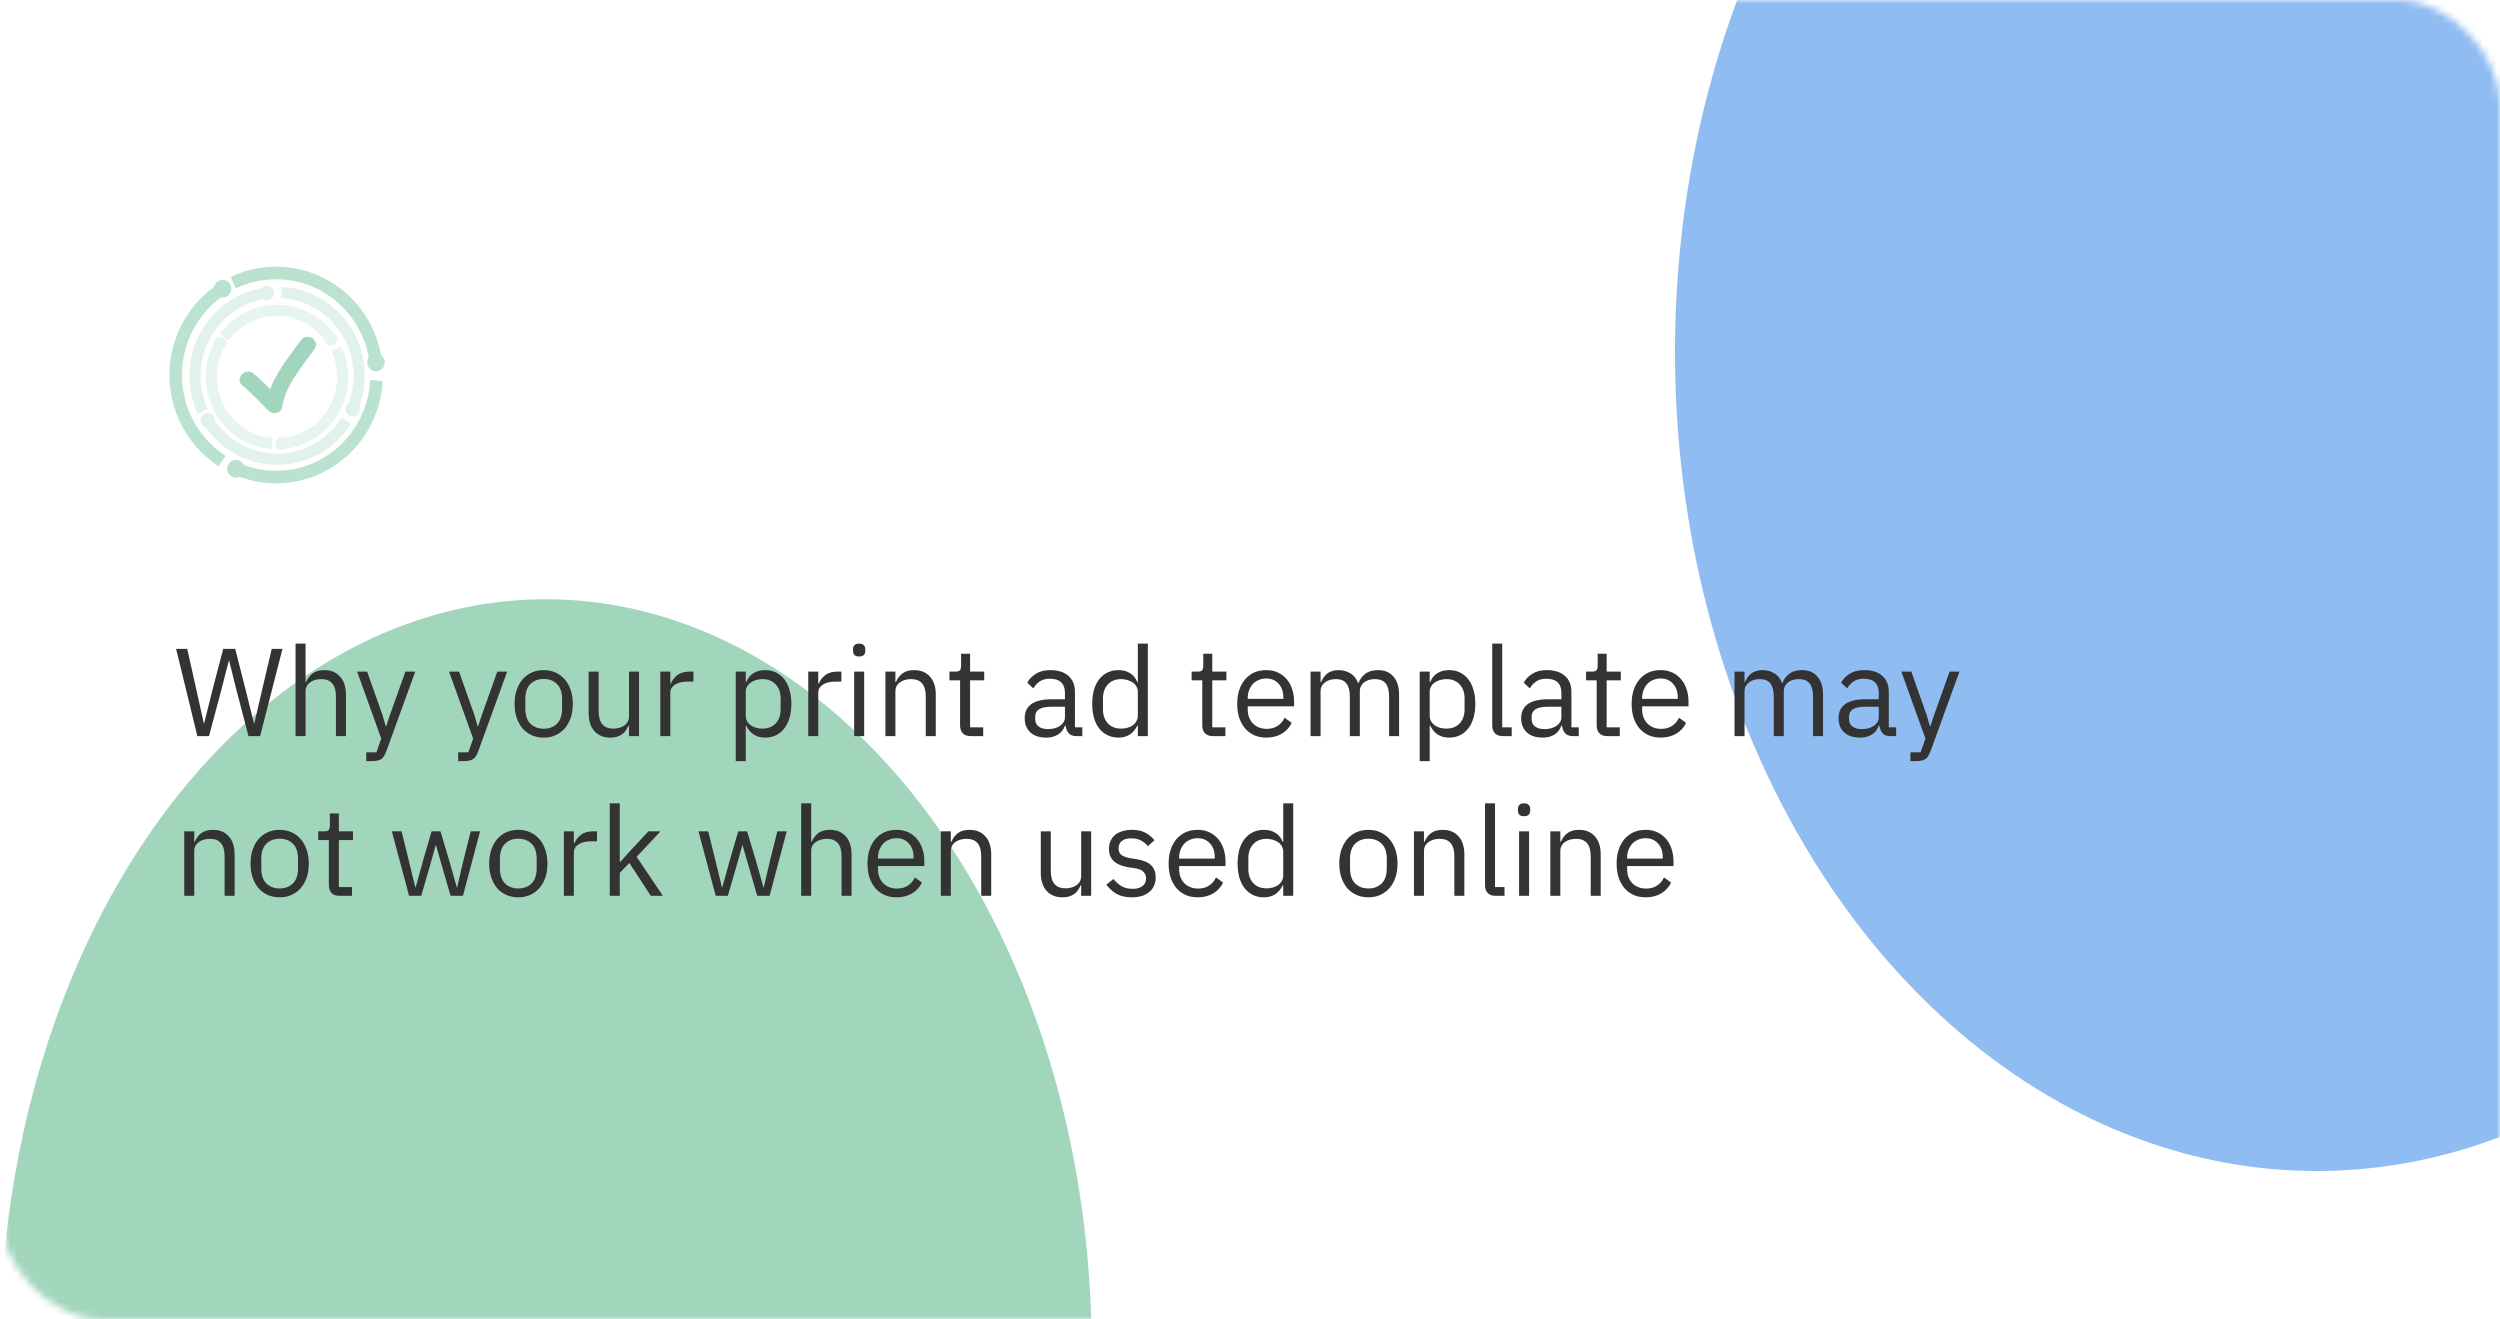 <?xml version="1.0" encoding="UTF-8"?> <svg xmlns="http://www.w3.org/2000/svg" width="360" height="190" viewBox="0 0 360 190" fill="none"> <rect x="1.2" width="358.8" height="190" rx="15" fill="white"></rect> <mask id="mask0_30_7997" style="mask-type:alpha" maskUnits="userSpaceOnUse" x="1" y="0" width="359" height="190"> <rect x="1.2" width="358.8" height="190" rx="15" fill="white"></rect> </mask> <g mask="url(#mask0_30_7997)"> <g filter="url(#filter0_f_30_7997)"> <ellipse cx="333.6" cy="50.667" rx="92.4" ry="117.958" fill="#8FBCF1"></ellipse> </g> </g> <mask id="mask1_30_7997" style="mask-type:alpha" maskUnits="userSpaceOnUse" x="0" y="0" width="359" height="190"> <rect width="358.8" height="190" rx="15" fill="white"></rect> </mask> <g mask="url(#mask1_30_7997)"> <g filter="url(#filter1_f_30_7997)"> <ellipse cx="78.6" cy="194.354" rx="78.6" ry="108.062" fill="#A1D6BC"></ellipse> </g> </g> <path d="M39.03 58.812C39.354 59.143 40.074 59.033 40.151 58.513C40.634 55.279 43.048 52.552 44.875 49.982C45.382 49.27 44.217 48.593 43.717 49.297C42.047 51.645 39.943 54.116 39.12 56.966C38.179 55.993 37.235 55.029 36.18 54.175C35.511 53.633 34.556 54.587 35.231 55.135C36.606 56.249 37.794 57.548 39.03 58.812Z" fill="#A1D6BC" stroke="#A1D6BC"></path> <g opacity="0.8"> <g opacity="0.9"> <path d="M31.315 66.303C29.407 64.947 27.819 63.129 26.726 61.044C26.169 59.981 25.739 58.853 25.45 57.688C25.152 56.489 25 55.248 25 53.998C25 52.69 25.165 51.392 25.494 50.139C25.811 48.924 26.281 47.75 26.889 46.651C28.087 44.492 29.813 42.647 31.877 41.317L32.199 41.835C30.218 43.109 28.564 44.879 27.414 46.954C26.228 49.093 25.603 51.53 25.603 54C25.603 55.198 25.748 56.388 26.034 57.539C26.312 58.656 26.724 59.739 27.257 60.757C28.307 62.756 29.828 64.5 31.661 65.802L31.315 66.303Z" fill="#A1D6BC" stroke="#A1D6BC" stroke-width="1.2"></path> <path d="M39.765 69C37.709 69 35.721 68.579 33.852 67.749L34.094 67.188C35.886 67.984 37.794 68.387 39.765 68.387C43.313 68.387 46.709 67.048 49.324 64.616C51.923 62.2 53.535 58.913 53.864 55.365L54.463 55.423C54.121 59.123 52.439 62.548 49.729 65.068C47.003 67.603 43.463 69 39.765 69Z" fill="#A1D6BC" stroke="#A1D6BC" stroke-width="1.2"></path> <path d="M53.833 52.34C53.439 48.858 51.8 45.644 49.22 43.29C46.62 40.919 43.261 39.613 39.763 39.613C37.852 39.613 35.996 39.993 34.25 40.743L34.015 40.179C35.836 39.396 37.77 39 39.763 39C43.409 39 46.911 40.362 49.622 42.834C52.312 45.286 54.02 48.638 54.431 52.269L53.833 52.34Z" fill="#A1D6BC" stroke="#A1D6BC" stroke-width="1.2"></path> <path d="M32.054 42.248C32.42 42.248 32.717 41.947 32.717 41.575C32.717 41.203 32.42 40.902 32.054 40.902C31.689 40.902 31.392 41.203 31.392 41.575C31.392 41.947 31.689 42.248 32.054 42.248Z" fill="#A1D6BC" stroke="#A1D6BC" stroke-width="1.2"></path> <path d="M34.63 67.579C34.675 67.21 34.417 66.874 34.054 66.828C33.691 66.782 33.36 67.044 33.315 67.413C33.27 67.782 33.528 68.118 33.891 68.164C34.254 68.21 34.585 67.948 34.63 67.579Z" fill="#A1D6BC" stroke="#A1D6BC" stroke-width="1.2"></path> <path d="M54.746 52.448C54.886 52.105 54.726 51.711 54.388 51.568C54.05 51.426 53.662 51.589 53.522 51.933C53.382 52.276 53.542 52.67 53.88 52.812C54.219 52.955 54.606 52.791 54.746 52.448Z" fill="#A1D6BC" stroke="#A1D6BC" stroke-width="1.2"></path> </g> <g opacity="0.4"> <path d="M39.904 66.428C37.823 66.428 35.77 65.883 33.968 64.853C32.22 63.855 30.729 62.415 29.656 60.693L30.165 60.365C31.186 62.003 32.603 63.37 34.264 64.32C35.976 65.3 37.928 65.817 39.906 65.817C41.792 65.817 43.663 65.345 45.315 64.45C46.916 63.583 48.313 62.325 49.354 60.812L49.848 61.163C48.753 62.756 47.283 64.08 45.599 64.992C43.857 65.93 41.887 66.428 39.904 66.428Z" fill="#A1D6BC" stroke="#A1D6BC"></path> <path d="M51.015 59.045L50.463 58.799C51.1 57.32 51.424 55.743 51.424 54.113C51.424 51.181 50.351 48.375 48.404 46.214C46.468 44.066 43.838 42.733 40.996 42.462L41.053 41.852C44.042 42.138 46.811 43.54 48.846 45.8C50.896 48.074 52.024 51.027 52.024 54.113C52.025 55.828 51.685 57.487 51.015 59.045Z" fill="#A1D6BC" stroke="#A1D6BC"></path> <path d="M28.734 58.907C28.102 57.389 27.782 55.776 27.782 54.112C27.782 51.072 28.882 48.15 30.881 45.89C32.862 43.647 35.571 42.223 38.506 41.88L38.574 42.487C35.785 42.813 33.213 44.166 31.329 46.298C29.431 48.448 28.385 51.222 28.385 54.112C28.385 55.693 28.69 57.224 29.29 58.668L28.734 58.907Z" fill="#A1D6BC" stroke="#A1D6BC"></path> <path d="M29.963 61.062C30.261 61.032 30.478 60.763 30.449 60.461C30.419 60.158 30.154 59.937 29.857 59.967C29.559 59.996 29.341 60.266 29.37 60.568C29.4 60.871 29.665 61.092 29.963 61.062Z" fill="#A1D6BC" stroke="#A1D6BC"></path> <path d="M51.048 59.392C51.303 59.233 51.382 58.893 51.224 58.635C51.067 58.376 50.733 58.296 50.479 58.456C50.224 58.616 50.145 58.955 50.303 59.213C50.46 59.472 50.794 59.552 51.048 59.392Z" fill="#A1D6BC" stroke="#A1D6BC"></path> <path d="M38.514 42.728C38.81 42.691 39.022 42.417 38.986 42.115C38.949 41.813 38.679 41.599 38.382 41.636C38.085 41.672 37.874 41.947 37.91 42.249C37.946 42.55 38.217 42.765 38.514 42.728Z" fill="#A1D6BC" stroke="#A1D6BC"></path> </g> <g opacity="0.3"> <path d="M38.668 64.121C37.141 63.926 35.661 63.358 34.392 62.479C33.08 61.572 31.993 60.334 31.249 58.898C30.468 57.392 30.082 55.701 30.129 54.01C30.175 52.371 30.625 50.753 31.433 49.331L31.956 49.635C31.199 50.969 30.777 52.489 30.734 54.028C30.69 55.615 31.053 57.2 31.784 58.612C32.482 59.961 33.501 61.122 34.733 61.972C35.925 62.795 37.313 63.328 38.746 63.512L38.668 64.121Z" fill="#A1D6BC" stroke="#A1D6BC"></path> <path d="M40.588 64.173L40.545 63.562C41.806 63.47 43.017 63.117 44.145 62.515C46.175 61.43 47.721 59.627 48.497 57.435C49.269 55.258 49.218 52.885 48.356 50.755L48.913 50.521C49.833 52.794 49.886 55.322 49.065 57.643C48.237 59.978 46.589 61.901 44.426 63.057C43.223 63.7 41.932 64.076 40.588 64.173Z" fill="#A1D6BC" stroke="#A1D6BC"></path> <path d="M47.443 49.033C46.185 47.16 44.296 45.822 42.124 45.265C39.933 44.703 37.625 44.983 35.625 46.051C34.531 46.636 33.583 47.42 32.806 48.382L32.337 47.994C33.165 46.968 34.177 46.132 35.342 45.509C37.475 44.37 39.935 44.073 42.271 44.672C44.588 45.265 46.601 46.693 47.94 48.688L47.443 49.033Z" fill="#A1D6BC" stroke="#A1D6BC"></path> <path d="M32.085 49.272C32.196 49.486 32.116 49.753 31.903 49.867C31.692 49.98 31.429 49.898 31.317 49.682C31.206 49.467 31.286 49.201 31.499 49.087C31.71 48.974 31.973 49.057 32.085 49.272Z" fill="#A1D6BC" stroke="#A1D6BC"></path> <path d="M40.684 64.311C40.916 64.251 41.055 64.011 40.996 63.776C40.936 63.541 40.7 63.4 40.469 63.46C40.237 63.52 40.098 63.76 40.157 63.995C40.217 64.23 40.453 64.372 40.684 64.311Z" fill="#A1D6BC" stroke="#A1D6BC"></path> <path d="M48.072 48.924C48.142 48.692 48.015 48.446 47.787 48.373C47.559 48.301 47.316 48.431 47.245 48.663C47.174 48.895 47.302 49.141 47.53 49.213C47.758 49.285 48.001 49.156 48.072 48.924Z" fill="#A1D6BC" stroke="#A1D6BC"></path> </g> </g> <path d="M28.42 106L25.36 93.436H26.962L28.312 99.484L29.356 104.182H29.392L30.562 99.484L32.146 93.436H33.874L35.404 99.484L36.574 104.164H36.628L37.708 99.484L39.13 93.436H40.678L37.456 106H35.782L34.144 99.736L32.992 95.128H32.956L31.768 99.736L30.094 106H28.42ZM42.561 92.68H44.001V98.224H44.073C44.301 97.696 44.619 97.276 45.027 96.964C45.447 96.652 46.005 96.496 46.701 96.496C47.661 96.496 48.417 96.808 48.969 97.432C49.533 98.044 49.815 98.914 49.815 100.042V106H48.375V100.294C48.375 98.626 47.673 97.792 46.269 97.792C45.981 97.792 45.699 97.828 45.423 97.9C45.159 97.972 44.919 98.08 44.703 98.224C44.487 98.368 44.313 98.554 44.181 98.782C44.061 98.998 44.001 99.256 44.001 99.556V106H42.561V92.68ZM58.375 96.712H59.797L55.639 108.16C55.531 108.436 55.423 108.664 55.315 108.844C55.207 109.036 55.075 109.186 54.919 109.294C54.763 109.402 54.565 109.48 54.325 109.528C54.097 109.576 53.815 109.6 53.479 109.6H52.741V108.34H54.199L54.901 106.36L51.427 96.712H52.867L55.099 103.03L55.531 104.542H55.621L56.125 103.03L58.375 96.712ZM71.611 96.712H73.033L68.875 108.16C68.767 108.436 68.659 108.664 68.551 108.844C68.443 109.036 68.311 109.186 68.155 109.294C67.999 109.402 67.801 109.48 67.561 109.528C67.333 109.576 67.051 109.6 66.715 109.6H65.977V108.34H67.435L68.137 106.36L64.663 96.712H66.103L68.335 103.03L68.767 104.542H68.857L69.361 103.03L71.611 96.712ZM78.292 106.216C77.668 106.216 77.098 106.102 76.582 105.874C76.066 105.646 75.622 105.322 75.25 104.902C74.89 104.47 74.608 103.96 74.404 103.372C74.2 102.772 74.098 102.1 74.098 101.356C74.098 100.624 74.2 99.958 74.404 99.358C74.608 98.758 74.89 98.248 75.25 97.828C75.622 97.396 76.066 97.066 76.582 96.838C77.098 96.61 77.668 96.496 78.292 96.496C78.916 96.496 79.48 96.61 79.984 96.838C80.5 97.066 80.944 97.396 81.316 97.828C81.688 98.248 81.976 98.758 82.18 99.358C82.384 99.958 82.486 100.624 82.486 101.356C82.486 102.1 82.384 102.772 82.18 103.372C81.976 103.96 81.688 104.47 81.316 104.902C80.944 105.322 80.5 105.646 79.984 105.874C79.48 106.102 78.916 106.216 78.292 106.216ZM78.292 104.938C79.072 104.938 79.708 104.698 80.2 104.218C80.692 103.738 80.938 103.006 80.938 102.022V100.69C80.938 99.706 80.692 98.974 80.2 98.494C79.708 98.014 79.072 97.774 78.292 97.774C77.512 97.774 76.876 98.014 76.384 98.494C75.892 98.974 75.646 99.706 75.646 100.69V102.022C75.646 103.006 75.892 103.738 76.384 104.218C76.876 104.698 77.512 104.938 78.292 104.938ZM90.578 104.488H90.506C90.41 104.704 90.29 104.92 90.146 105.136C90.014 105.34 89.846 105.526 89.642 105.694C89.438 105.85 89.192 105.976 88.904 106.072C88.616 106.168 88.28 106.216 87.896 106.216C86.936 106.216 86.174 105.91 85.61 105.298C85.046 104.674 84.764 103.798 84.764 102.67V96.712H86.204V102.418C86.204 104.086 86.912 104.92 88.328 104.92C88.616 104.92 88.892 104.884 89.156 104.812C89.432 104.74 89.672 104.632 89.876 104.488C90.092 104.344 90.26 104.164 90.38 103.948C90.512 103.72 90.578 103.45 90.578 103.138V96.712H92.018V106H90.578V104.488ZM95.085 106V96.712H96.525V98.422H96.615C96.783 97.978 97.083 97.582 97.515 97.234C97.947 96.886 98.541 96.712 99.297 96.712H99.855V98.152H99.009C98.229 98.152 97.617 98.302 97.173 98.602C96.741 98.89 96.525 99.256 96.525 99.7V106H95.085ZM105.948 96.712H107.388V98.224H107.46C107.7 97.636 108.048 97.204 108.504 96.928C108.972 96.64 109.53 96.496 110.178 96.496C110.754 96.496 111.276 96.61 111.744 96.838C112.212 97.066 112.608 97.39 112.932 97.81C113.268 98.23 113.52 98.74 113.688 99.34C113.868 99.94 113.958 100.612 113.958 101.356C113.958 102.1 113.868 102.772 113.688 103.372C113.52 103.972 113.268 104.482 112.932 104.902C112.608 105.322 112.212 105.646 111.744 105.874C111.276 106.102 110.754 106.216 110.178 106.216C108.918 106.216 108.012 105.64 107.46 104.488H107.388V109.6H105.948V96.712ZM109.782 104.92C110.598 104.92 111.24 104.668 111.708 104.164C112.176 103.648 112.41 102.976 112.41 102.148V100.564C112.41 99.736 112.176 99.07 111.708 98.566C111.24 98.05 110.598 97.792 109.782 97.792C109.458 97.792 109.146 97.84 108.846 97.936C108.558 98.02 108.306 98.14 108.09 98.296C107.874 98.452 107.7 98.644 107.568 98.872C107.448 99.088 107.388 99.322 107.388 99.574V103.03C107.388 103.33 107.448 103.6 107.568 103.84C107.7 104.068 107.874 104.266 108.09 104.434C108.306 104.59 108.558 104.71 108.846 104.794C109.146 104.878 109.458 104.92 109.782 104.92ZM116.389 106V96.712H117.829V98.422H117.919C118.087 97.978 118.387 97.582 118.819 97.234C119.251 96.886 119.845 96.712 120.601 96.712H121.159V98.152H120.313C119.533 98.152 118.921 98.302 118.477 98.602C118.045 98.89 117.829 99.256 117.829 99.7V106H116.389ZM123.719 94.534C123.407 94.534 123.179 94.462 123.035 94.318C122.903 94.162 122.837 93.964 122.837 93.724V93.49C122.837 93.25 122.903 93.058 123.035 92.914C123.179 92.758 123.407 92.68 123.719 92.68C124.031 92.68 124.253 92.758 124.385 92.914C124.529 93.058 124.601 93.25 124.601 93.49V93.724C124.601 93.964 124.529 94.162 124.385 94.318C124.253 94.462 124.031 94.534 123.719 94.534ZM122.999 96.712H124.439V106H122.999V96.712ZM127.499 106V96.712H128.939V98.224H129.011C129.239 97.696 129.557 97.276 129.965 96.964C130.385 96.652 130.943 96.496 131.639 96.496C132.599 96.496 133.355 96.808 133.907 97.432C134.471 98.044 134.753 98.914 134.753 100.042V106H133.313V100.294C133.313 98.626 132.611 97.792 131.207 97.792C130.919 97.792 130.637 97.828 130.361 97.9C130.097 97.972 129.857 98.08 129.641 98.224C129.425 98.368 129.251 98.554 129.119 98.782C128.999 98.998 128.939 99.256 128.939 99.556V106H127.499ZM139.781 106C139.277 106 138.893 105.862 138.629 105.586C138.377 105.298 138.251 104.926 138.251 104.47V97.972H136.721V96.712H137.585C137.897 96.712 138.107 96.652 138.215 96.532C138.335 96.4 138.395 96.178 138.395 95.866V94.138H139.691V96.712H141.725V97.972H139.691V104.74H141.581V106H139.781ZM155.044 106C154.504 106 154.114 105.856 153.874 105.568C153.646 105.28 153.502 104.92 153.442 104.488H153.352C153.148 105.064 152.812 105.496 152.344 105.784C151.876 106.072 151.318 106.216 150.67 106.216C149.686 106.216 148.918 105.964 148.366 105.46C147.826 104.956 147.556 104.272 147.556 103.408C147.556 102.532 147.874 101.86 148.51 101.392C149.158 100.924 150.16 100.69 151.516 100.69H153.352V99.772C153.352 99.112 153.172 98.608 152.812 98.26C152.452 97.912 151.9 97.738 151.156 97.738C150.592 97.738 150.118 97.864 149.734 98.116C149.362 98.368 149.05 98.704 148.798 99.124L147.934 98.314C148.186 97.81 148.588 97.384 149.14 97.036C149.692 96.676 150.388 96.496 151.228 96.496C152.356 96.496 153.232 96.772 153.856 97.324C154.48 97.876 154.792 98.644 154.792 99.628V104.74H155.854V106H155.044ZM150.904 104.992C151.264 104.992 151.594 104.95 151.894 104.866C152.194 104.782 152.452 104.662 152.668 104.506C152.884 104.35 153.052 104.17 153.172 103.966C153.292 103.762 153.352 103.54 153.352 103.3V101.77H151.444C150.616 101.77 150.01 101.89 149.626 102.13C149.254 102.37 149.068 102.718 149.068 103.174V103.552C149.068 104.008 149.23 104.362 149.554 104.614C149.89 104.866 150.34 104.992 150.904 104.992ZM163.849 104.488H163.777C163.213 105.64 162.307 106.216 161.059 106.216C160.483 106.216 159.961 106.102 159.493 105.874C159.025 105.646 158.623 105.322 158.287 104.902C157.963 104.482 157.711 103.972 157.531 103.372C157.363 102.772 157.279 102.1 157.279 101.356C157.279 100.612 157.363 99.94 157.531 99.34C157.711 98.74 157.963 98.23 158.287 97.81C158.623 97.39 159.025 97.066 159.493 96.838C159.961 96.61 160.483 96.496 161.059 96.496C161.707 96.496 162.259 96.64 162.715 96.928C163.183 97.204 163.537 97.636 163.777 98.224H163.849V92.68H165.289V106H163.849V104.488ZM161.455 104.92C161.779 104.92 162.085 104.878 162.373 104.794C162.673 104.71 162.931 104.59 163.147 104.434C163.363 104.266 163.531 104.068 163.651 103.84C163.783 103.6 163.849 103.33 163.849 103.03V99.574C163.849 99.322 163.783 99.088 163.651 98.872C163.531 98.644 163.363 98.452 163.147 98.296C162.931 98.14 162.673 98.02 162.373 97.936C162.085 97.84 161.779 97.792 161.455 97.792C160.639 97.792 159.997 98.05 159.529 98.566C159.061 99.07 158.827 99.736 158.827 100.564V102.148C158.827 102.976 159.061 103.648 159.529 104.164C159.997 104.668 160.639 104.92 161.455 104.92ZM174.656 106C174.152 106 173.768 105.862 173.504 105.586C173.252 105.298 173.126 104.926 173.126 104.47V97.972H171.596V96.712H172.46C172.772 96.712 172.982 96.652 173.09 96.532C173.21 96.4 173.27 96.178 173.27 95.866V94.138H174.566V96.712H176.6V97.972H174.566V104.74H176.456V106H174.656ZM182.336 106.216C181.7 106.216 181.124 106.102 180.608 105.874C180.104 105.646 179.666 105.322 179.294 104.902C178.934 104.47 178.652 103.96 178.448 103.372C178.256 102.772 178.16 102.1 178.16 101.356C178.16 100.624 178.256 99.958 178.448 99.358C178.652 98.758 178.934 98.248 179.294 97.828C179.666 97.396 180.104 97.066 180.608 96.838C181.124 96.61 181.7 96.496 182.336 96.496C182.96 96.496 183.518 96.61 184.01 96.838C184.502 97.066 184.922 97.384 185.27 97.792C185.618 98.188 185.882 98.662 186.062 99.214C186.254 99.766 186.35 100.372 186.35 101.032V101.716H179.672V102.148C179.672 102.544 179.732 102.916 179.852 103.264C179.984 103.6 180.164 103.894 180.392 104.146C180.632 104.398 180.92 104.596 181.256 104.74C181.604 104.884 181.994 104.956 182.426 104.956C183.014 104.956 183.524 104.818 183.956 104.542C184.4 104.266 184.742 103.87 184.982 103.354L186.008 104.092C185.708 104.728 185.24 105.244 184.604 105.64C183.968 106.024 183.212 106.216 182.336 106.216ZM182.336 97.702C181.94 97.702 181.58 97.774 181.256 97.918C180.932 98.05 180.65 98.242 180.41 98.494C180.182 98.746 180.002 99.046 179.87 99.394C179.738 99.73 179.672 100.102 179.672 100.51V100.636H184.802V100.438C184.802 99.61 184.574 98.95 184.118 98.458C183.674 97.954 183.08 97.702 182.336 97.702ZM188.723 106V96.712H190.163V98.224H190.235C190.343 97.984 190.463 97.762 190.595 97.558C190.739 97.342 190.907 97.156 191.099 97C191.303 96.844 191.537 96.724 191.801 96.64C192.065 96.544 192.377 96.496 192.737 96.496C193.349 96.496 193.913 96.646 194.429 96.946C194.945 97.234 195.329 97.714 195.581 98.386H195.617C195.785 97.882 196.097 97.444 196.553 97.072C197.021 96.688 197.651 96.496 198.443 96.496C199.391 96.496 200.129 96.808 200.657 97.432C201.197 98.044 201.467 98.914 201.467 100.042V106H200.027V100.294C200.027 99.466 199.865 98.842 199.541 98.422C199.217 98.002 198.701 97.792 197.993 97.792C197.705 97.792 197.429 97.828 197.165 97.9C196.913 97.972 196.685 98.08 196.481 98.224C196.277 98.368 196.115 98.554 195.995 98.782C195.875 98.998 195.815 99.256 195.815 99.556V106H194.375V100.294C194.375 99.466 194.213 98.842 193.889 98.422C193.565 98.002 193.061 97.792 192.377 97.792C192.089 97.792 191.813 97.828 191.549 97.9C191.285 97.972 191.051 98.08 190.847 98.224C190.643 98.368 190.475 98.554 190.343 98.782C190.223 98.998 190.163 99.256 190.163 99.556V106H188.723ZM204.438 96.712H205.878V98.224H205.95C206.19 97.636 206.538 97.204 206.994 96.928C207.462 96.64 208.02 96.496 208.668 96.496C209.244 96.496 209.766 96.61 210.234 96.838C210.702 97.066 211.098 97.39 211.422 97.81C211.758 98.23 212.01 98.74 212.178 99.34C212.358 99.94 212.448 100.612 212.448 101.356C212.448 102.1 212.358 102.772 212.178 103.372C212.01 103.972 211.758 104.482 211.422 104.902C211.098 105.322 210.702 105.646 210.234 105.874C209.766 106.102 209.244 106.216 208.668 106.216C207.408 106.216 206.502 105.64 205.95 104.488H205.878V109.6H204.438V96.712ZM208.272 104.92C209.088 104.92 209.73 104.668 210.198 104.164C210.666 103.648 210.9 102.976 210.9 102.148V100.564C210.9 99.736 210.666 99.07 210.198 98.566C209.73 98.05 209.088 97.792 208.272 97.792C207.948 97.792 207.636 97.84 207.336 97.936C207.048 98.02 206.796 98.14 206.58 98.296C206.364 98.452 206.19 98.644 206.058 98.872C205.938 99.088 205.878 99.322 205.878 99.574V103.03C205.878 103.33 205.938 103.6 206.058 103.84C206.19 104.068 206.364 104.266 206.58 104.434C206.796 104.59 207.048 104.71 207.336 104.794C207.636 104.878 207.948 104.92 208.272 104.92ZM216.41 106C215.906 106 215.522 105.862 215.258 105.586C215.006 105.298 214.88 104.938 214.88 104.506V92.68H216.32V104.74H217.688V106H216.41ZM226.534 106C225.994 106 225.604 105.856 225.364 105.568C225.136 105.28 224.992 104.92 224.932 104.488H224.842C224.638 105.064 224.302 105.496 223.834 105.784C223.366 106.072 222.808 106.216 222.16 106.216C221.176 106.216 220.408 105.964 219.856 105.46C219.316 104.956 219.046 104.272 219.046 103.408C219.046 102.532 219.364 101.86 220 101.392C220.648 100.924 221.65 100.69 223.006 100.69H224.842V99.772C224.842 99.112 224.662 98.608 224.302 98.26C223.942 97.912 223.39 97.738 222.646 97.738C222.082 97.738 221.608 97.864 221.224 98.116C220.852 98.368 220.54 98.704 220.288 99.124L219.424 98.314C219.676 97.81 220.078 97.384 220.63 97.036C221.182 96.676 221.878 96.496 222.718 96.496C223.846 96.496 224.722 96.772 225.346 97.324C225.97 97.876 226.282 98.644 226.282 99.628V104.74H227.344V106H226.534ZM222.394 104.992C222.754 104.992 223.084 104.95 223.384 104.866C223.684 104.782 223.942 104.662 224.158 104.506C224.374 104.35 224.542 104.17 224.662 103.966C224.782 103.762 224.842 103.54 224.842 103.3V101.77H222.934C222.106 101.77 221.5 101.89 221.116 102.13C220.744 102.37 220.558 102.718 220.558 103.174V103.552C220.558 104.008 220.72 104.362 221.044 104.614C221.38 104.866 221.83 104.992 222.394 104.992ZM231.451 106C230.947 106 230.563 105.862 230.299 105.586C230.047 105.298 229.921 104.926 229.921 104.47V97.972H228.391V96.712H229.255C229.567 96.712 229.777 96.652 229.885 96.532C230.005 96.4 230.065 96.178 230.065 95.866V94.138H231.361V96.712H233.395V97.972H231.361V104.74H233.251V106H231.451ZM239.131 106.216C238.495 106.216 237.919 106.102 237.403 105.874C236.899 105.646 236.461 105.322 236.089 104.902C235.729 104.47 235.447 103.96 235.243 103.372C235.051 102.772 234.955 102.1 234.955 101.356C234.955 100.624 235.051 99.958 235.243 99.358C235.447 98.758 235.729 98.248 236.089 97.828C236.461 97.396 236.899 97.066 237.403 96.838C237.919 96.61 238.495 96.496 239.131 96.496C239.755 96.496 240.313 96.61 240.805 96.838C241.297 97.066 241.717 97.384 242.065 97.792C242.413 98.188 242.677 98.662 242.857 99.214C243.049 99.766 243.145 100.372 243.145 101.032V101.716H236.467V102.148C236.467 102.544 236.527 102.916 236.647 103.264C236.779 103.6 236.959 103.894 237.187 104.146C237.427 104.398 237.715 104.596 238.051 104.74C238.399 104.884 238.789 104.956 239.221 104.956C239.809 104.956 240.319 104.818 240.751 104.542C241.195 104.266 241.537 103.87 241.777 103.354L242.803 104.092C242.503 104.728 242.035 105.244 241.399 105.64C240.763 106.024 240.007 106.216 239.131 106.216ZM239.131 97.702C238.735 97.702 238.375 97.774 238.051 97.918C237.727 98.05 237.445 98.242 237.205 98.494C236.977 98.746 236.797 99.046 236.665 99.394C236.533 99.73 236.467 100.102 236.467 100.51V100.636H241.597V100.438C241.597 99.61 241.369 98.95 240.913 98.458C240.469 97.954 239.875 97.702 239.131 97.702ZM249.772 106V96.712H251.212V98.224H251.284C251.392 97.984 251.512 97.762 251.644 97.558C251.788 97.342 251.956 97.156 252.148 97C252.352 96.844 252.586 96.724 252.85 96.64C253.114 96.544 253.426 96.496 253.786 96.496C254.398 96.496 254.962 96.646 255.478 96.946C255.994 97.234 256.378 97.714 256.63 98.386H256.666C256.834 97.882 257.146 97.444 257.602 97.072C258.07 96.688 258.7 96.496 259.492 96.496C260.44 96.496 261.178 96.808 261.706 97.432C262.246 98.044 262.516 98.914 262.516 100.042V106H261.076V100.294C261.076 99.466 260.914 98.842 260.59 98.422C260.266 98.002 259.75 97.792 259.042 97.792C258.754 97.792 258.478 97.828 258.214 97.9C257.962 97.972 257.734 98.08 257.53 98.224C257.326 98.368 257.164 98.554 257.044 98.782C256.924 98.998 256.864 99.256 256.864 99.556V106H255.424V100.294C255.424 99.466 255.262 98.842 254.938 98.422C254.614 98.002 254.11 97.792 253.426 97.792C253.138 97.792 252.862 97.828 252.598 97.9C252.334 97.972 252.1 98.08 251.896 98.224C251.692 98.368 251.524 98.554 251.392 98.782C251.272 98.998 251.212 99.256 251.212 99.556V106H249.772ZM272.237 106C271.697 106 271.307 105.856 271.067 105.568C270.839 105.28 270.695 104.92 270.635 104.488H270.545C270.341 105.064 270.005 105.496 269.537 105.784C269.069 106.072 268.511 106.216 267.863 106.216C266.879 106.216 266.111 105.964 265.559 105.46C265.019 104.956 264.749 104.272 264.749 103.408C264.749 102.532 265.067 101.86 265.703 101.392C266.351 100.924 267.353 100.69 268.709 100.69H270.545V99.772C270.545 99.112 270.365 98.608 270.005 98.26C269.645 97.912 269.093 97.738 268.349 97.738C267.785 97.738 267.311 97.864 266.927 98.116C266.555 98.368 266.243 98.704 265.991 99.124L265.127 98.314C265.379 97.81 265.781 97.384 266.333 97.036C266.885 96.676 267.581 96.496 268.421 96.496C269.549 96.496 270.425 96.772 271.049 97.324C271.673 97.876 271.985 98.644 271.985 99.628V104.74H273.047V106H272.237ZM268.097 104.992C268.457 104.992 268.787 104.95 269.087 104.866C269.387 104.782 269.645 104.662 269.861 104.506C270.077 104.35 270.245 104.17 270.365 103.966C270.485 103.762 270.545 103.54 270.545 103.3V101.77H268.637C267.809 101.77 267.203 101.89 266.819 102.13C266.447 102.37 266.261 102.718 266.261 103.174V103.552C266.261 104.008 266.423 104.362 266.747 104.614C267.083 104.866 267.533 104.992 268.097 104.992ZM280.738 96.712H282.16L278.002 108.16C277.894 108.436 277.786 108.664 277.678 108.844C277.57 109.036 277.438 109.186 277.282 109.294C277.126 109.402 276.928 109.48 276.688 109.528C276.46 109.576 276.178 109.6 275.842 109.6H275.104V108.34H276.562L277.264 106.36L273.79 96.712H275.23L277.462 103.03L277.894 104.542H277.984L278.488 103.03L280.738 96.712ZM26.53 129V119.712H27.97V121.224H28.042C28.27 120.696 28.588 120.276 28.996 119.964C29.416 119.652 29.974 119.496 30.67 119.496C31.63 119.496 32.386 119.808 32.938 120.432C33.502 121.044 33.784 121.914 33.784 123.042V129H32.344V123.294C32.344 121.626 31.642 120.792 30.238 120.792C29.95 120.792 29.668 120.828 29.392 120.9C29.128 120.972 28.888 121.08 28.672 121.224C28.456 121.368 28.282 121.554 28.15 121.782C28.03 121.998 27.97 122.256 27.97 122.556V129H26.53ZM40.27 129.216C39.647 129.216 39.077 129.102 38.56 128.874C38.044 128.646 37.6 128.322 37.228 127.902C36.868 127.47 36.587 126.96 36.383 126.372C36.178 125.772 36.077 125.1 36.077 124.356C36.077 123.624 36.178 122.958 36.383 122.358C36.587 121.758 36.868 121.248 37.228 120.828C37.6 120.396 38.044 120.066 38.56 119.838C39.077 119.61 39.647 119.496 40.27 119.496C40.895 119.496 41.459 119.61 41.962 119.838C42.478 120.066 42.922 120.396 43.294 120.828C43.666 121.248 43.955 121.758 44.158 122.358C44.362 122.958 44.465 123.624 44.465 124.356C44.465 125.1 44.362 125.772 44.158 126.372C43.955 126.96 43.666 127.47 43.294 127.902C42.922 128.322 42.478 128.646 41.962 128.874C41.459 129.102 40.895 129.216 40.27 129.216ZM40.27 127.938C41.05 127.938 41.687 127.698 42.178 127.218C42.67 126.738 42.916 126.006 42.916 125.022V123.69C42.916 122.706 42.67 121.974 42.178 121.494C41.687 121.014 41.05 120.774 40.27 120.774C39.49 120.774 38.855 121.014 38.362 121.494C37.87 121.974 37.624 122.706 37.624 123.69V125.022C37.624 126.006 37.87 126.738 38.362 127.218C38.855 127.698 39.49 127.938 40.27 127.938ZM48.885 129C48.381 129 47.997 128.862 47.733 128.586C47.481 128.298 47.355 127.926 47.355 127.47V120.972H45.825V119.712H46.689C47.001 119.712 47.211 119.652 47.319 119.532C47.439 119.4 47.499 119.178 47.499 118.866V117.138H48.795V119.712H50.829V120.972H48.795V127.74H50.685V129H48.885ZM56.425 119.712H57.829L58.819 123.726L59.809 127.794H59.845L60.979 123.726L62.149 119.712H63.427L64.633 123.726L65.785 127.794H65.821L66.775 123.726L67.783 119.712H69.133L66.667 129H64.885L63.589 124.536L62.779 121.71H62.743L61.951 124.536L60.655 129H58.909L56.425 119.712ZM74.636 129.216C74.012 129.216 73.442 129.102 72.926 128.874C72.41 128.646 71.966 128.322 71.594 127.902C71.234 127.47 70.952 126.96 70.748 126.372C70.544 125.772 70.442 125.1 70.442 124.356C70.442 123.624 70.544 122.958 70.748 122.358C70.952 121.758 71.234 121.248 71.594 120.828C71.966 120.396 72.41 120.066 72.926 119.838C73.442 119.61 74.012 119.496 74.636 119.496C75.26 119.496 75.824 119.61 76.328 119.838C76.844 120.066 77.288 120.396 77.66 120.828C78.032 121.248 78.32 121.758 78.524 122.358C78.728 122.958 78.83 123.624 78.83 124.356C78.83 125.1 78.728 125.772 78.524 126.372C78.32 126.96 78.032 127.47 77.66 127.902C77.288 128.322 76.844 128.646 76.328 128.874C75.824 129.102 75.26 129.216 74.636 129.216ZM74.636 127.938C75.416 127.938 76.052 127.698 76.544 127.218C77.036 126.738 77.282 126.006 77.282 125.022V123.69C77.282 122.706 77.036 121.974 76.544 121.494C76.052 121.014 75.416 120.774 74.636 120.774C73.856 120.774 73.22 121.014 72.728 121.494C72.236 121.974 71.99 122.706 71.99 123.69V125.022C71.99 126.006 72.236 126.738 72.728 127.218C73.22 127.698 73.856 127.938 74.636 127.938ZM81.198 129V119.712H82.638V121.422H82.728C82.896 120.978 83.196 120.582 83.628 120.234C84.06 119.886 84.654 119.712 85.41 119.712H85.968V121.152H85.122C84.342 121.152 83.73 121.302 83.286 121.602C82.854 121.89 82.638 122.256 82.638 122.7V129H81.198ZM87.807 115.68H89.247V124.122H89.319L90.741 122.538L93.369 119.712H95.115L91.677 123.384L95.457 129H93.711L90.633 124.266L89.247 125.688V129H87.807V115.68ZM100.581 119.712H101.985L102.975 123.726L103.965 127.794H104.001L105.135 123.726L106.305 119.712H107.583L108.789 123.726L109.941 127.794H109.977L110.931 123.726L111.939 119.712H113.289L110.823 129H109.041L107.745 124.536L106.935 121.71H106.899L106.107 124.536L104.811 129H103.065L100.581 119.712ZM115.37 115.68H116.81V121.224H116.882C117.11 120.696 117.428 120.276 117.836 119.964C118.256 119.652 118.814 119.496 119.51 119.496C120.47 119.496 121.226 119.808 121.778 120.432C122.342 121.044 122.624 121.914 122.624 123.042V129H121.184V123.294C121.184 121.626 120.482 120.792 119.078 120.792C118.79 120.792 118.508 120.828 118.232 120.9C117.968 120.972 117.728 121.08 117.512 121.224C117.296 121.368 117.122 121.554 116.99 121.782C116.87 121.998 116.81 122.256 116.81 122.556V129H115.37V115.68ZM129.092 129.216C128.456 129.216 127.88 129.102 127.364 128.874C126.86 128.646 126.422 128.322 126.05 127.902C125.69 127.47 125.408 126.96 125.204 126.372C125.012 125.772 124.916 125.1 124.916 124.356C124.916 123.624 125.012 122.958 125.204 122.358C125.408 121.758 125.69 121.248 126.05 120.828C126.422 120.396 126.86 120.066 127.364 119.838C127.88 119.61 128.456 119.496 129.092 119.496C129.716 119.496 130.274 119.61 130.766 119.838C131.258 120.066 131.678 120.384 132.026 120.792C132.374 121.188 132.638 121.662 132.818 122.214C133.01 122.766 133.106 123.372 133.106 124.032V124.716H126.428V125.148C126.428 125.544 126.488 125.916 126.608 126.264C126.74 126.6 126.92 126.894 127.148 127.146C127.388 127.398 127.676 127.596 128.012 127.74C128.36 127.884 128.75 127.956 129.182 127.956C129.77 127.956 130.28 127.818 130.712 127.542C131.156 127.266 131.498 126.87 131.738 126.354L132.764 127.092C132.464 127.728 131.996 128.244 131.36 128.64C130.724 129.024 129.968 129.216 129.092 129.216ZM129.092 120.702C128.696 120.702 128.336 120.774 128.012 120.918C127.688 121.05 127.406 121.242 127.166 121.494C126.938 121.746 126.758 122.046 126.626 122.394C126.494 122.73 126.428 123.102 126.428 123.51V123.636H131.558V123.438C131.558 122.61 131.33 121.95 130.874 121.458C130.43 120.954 129.836 120.702 129.092 120.702ZM135.479 129V119.712H136.919V121.224H136.991C137.219 120.696 137.537 120.276 137.945 119.964C138.365 119.652 138.923 119.496 139.619 119.496C140.579 119.496 141.335 119.808 141.887 120.432C142.451 121.044 142.733 121.914 142.733 123.042V129H141.293V123.294C141.293 121.626 140.591 120.792 139.187 120.792C138.899 120.792 138.617 120.828 138.341 120.9C138.077 120.972 137.837 121.08 137.621 121.224C137.405 121.368 137.231 121.554 137.099 121.782C136.979 121.998 136.919 122.256 136.919 122.556V129H135.479ZM155.688 127.488H155.616C155.52 127.704 155.4 127.92 155.256 128.136C155.124 128.34 154.956 128.526 154.752 128.694C154.548 128.85 154.302 128.976 154.014 129.072C153.726 129.168 153.39 129.216 153.006 129.216C152.046 129.216 151.284 128.91 150.72 128.298C150.156 127.674 149.874 126.798 149.874 125.67V119.712H151.314V125.418C151.314 127.086 152.022 127.92 153.438 127.92C153.726 127.92 154.002 127.884 154.266 127.812C154.542 127.74 154.782 127.632 154.986 127.488C155.202 127.344 155.37 127.164 155.49 126.948C155.622 126.72 155.688 126.45 155.688 126.138V119.712H157.128V129H155.688V127.488ZM162.984 129.216C162.12 129.216 161.394 129.054 160.806 128.73C160.23 128.394 159.732 127.95 159.312 127.398L160.338 126.57C160.698 127.026 161.1 127.38 161.544 127.632C161.988 127.872 162.504 127.992 163.092 127.992C163.704 127.992 164.178 127.86 164.514 127.596C164.862 127.332 165.036 126.96 165.036 126.48C165.036 126.12 164.916 125.814 164.676 125.562C164.448 125.298 164.028 125.118 163.416 125.022L162.678 124.914C162.246 124.854 161.85 124.764 161.49 124.644C161.13 124.512 160.812 124.344 160.536 124.14C160.272 123.924 160.062 123.66 159.906 123.348C159.762 123.036 159.69 122.664 159.69 122.232C159.69 121.776 159.774 121.38 159.942 121.044C160.11 120.696 160.338 120.408 160.626 120.18C160.926 119.952 161.28 119.784 161.688 119.676C162.096 119.556 162.534 119.496 163.002 119.496C163.758 119.496 164.388 119.628 164.892 119.892C165.408 120.156 165.858 120.522 166.242 120.99L165.288 121.854C165.084 121.566 164.784 121.308 164.388 121.08C163.992 120.84 163.494 120.72 162.894 120.72C162.294 120.72 161.838 120.852 161.526 121.116C161.226 121.368 161.076 121.716 161.076 122.16C161.076 122.616 161.226 122.946 161.526 123.15C161.838 123.354 162.282 123.504 162.858 123.6L163.578 123.708C164.61 123.864 165.342 124.164 165.774 124.608C166.206 125.04 166.422 125.61 166.422 126.318C166.422 127.218 166.116 127.926 165.504 128.442C164.892 128.958 164.052 129.216 162.984 129.216ZM172.458 129.216C171.822 129.216 171.246 129.102 170.73 128.874C170.226 128.646 169.788 128.322 169.416 127.902C169.056 127.47 168.774 126.96 168.57 126.372C168.378 125.772 168.282 125.1 168.282 124.356C168.282 123.624 168.378 122.958 168.57 122.358C168.774 121.758 169.056 121.248 169.416 120.828C169.788 120.396 170.226 120.066 170.73 119.838C171.246 119.61 171.822 119.496 172.458 119.496C173.082 119.496 173.64 119.61 174.132 119.838C174.624 120.066 175.044 120.384 175.392 120.792C175.74 121.188 176.004 121.662 176.184 122.214C176.376 122.766 176.472 123.372 176.472 124.032V124.716H169.794V125.148C169.794 125.544 169.854 125.916 169.974 126.264C170.106 126.6 170.286 126.894 170.514 127.146C170.754 127.398 171.042 127.596 171.378 127.74C171.726 127.884 172.116 127.956 172.548 127.956C173.136 127.956 173.646 127.818 174.078 127.542C174.522 127.266 174.864 126.87 175.104 126.354L176.13 127.092C175.83 127.728 175.362 128.244 174.726 128.64C174.09 129.024 173.334 129.216 172.458 129.216ZM172.458 120.702C172.062 120.702 171.702 120.774 171.378 120.918C171.054 121.05 170.772 121.242 170.532 121.494C170.304 121.746 170.124 122.046 169.992 122.394C169.86 122.73 169.794 123.102 169.794 123.51V123.636H174.924V123.438C174.924 122.61 174.696 121.95 174.24 121.458C173.796 120.954 173.202 120.702 172.458 120.702ZM184.784 127.488H184.712C184.148 128.64 183.242 129.216 181.994 129.216C181.418 129.216 180.896 129.102 180.428 128.874C179.96 128.646 179.558 128.322 179.222 127.902C178.898 127.482 178.646 126.972 178.466 126.372C178.298 125.772 178.214 125.1 178.214 124.356C178.214 123.612 178.298 122.94 178.466 122.34C178.646 121.74 178.898 121.23 179.222 120.81C179.558 120.39 179.96 120.066 180.428 119.838C180.896 119.61 181.418 119.496 181.994 119.496C182.642 119.496 183.194 119.64 183.65 119.928C184.118 120.204 184.472 120.636 184.712 121.224H184.784V115.68H186.224V129H184.784V127.488ZM182.39 127.92C182.714 127.92 183.02 127.878 183.308 127.794C183.608 127.71 183.866 127.59 184.082 127.434C184.298 127.266 184.466 127.068 184.586 126.84C184.718 126.6 184.784 126.33 184.784 126.03V122.574C184.784 122.322 184.718 122.088 184.586 121.872C184.466 121.644 184.298 121.452 184.082 121.296C183.866 121.14 183.608 121.02 183.308 120.936C183.02 120.84 182.714 120.792 182.39 120.792C181.574 120.792 180.932 121.05 180.464 121.566C179.996 122.07 179.762 122.736 179.762 123.564V125.148C179.762 125.976 179.996 126.648 180.464 127.164C180.932 127.668 181.574 127.92 182.39 127.92ZM197.05 129.216C196.426 129.216 195.856 129.102 195.34 128.874C194.824 128.646 194.38 128.322 194.008 127.902C193.648 127.47 193.366 126.96 193.162 126.372C192.958 125.772 192.856 125.1 192.856 124.356C192.856 123.624 192.958 122.958 193.162 122.358C193.366 121.758 193.648 121.248 194.008 120.828C194.38 120.396 194.824 120.066 195.34 119.838C195.856 119.61 196.426 119.496 197.05 119.496C197.674 119.496 198.238 119.61 198.742 119.838C199.258 120.066 199.702 120.396 200.074 120.828C200.446 121.248 200.734 121.758 200.938 122.358C201.142 122.958 201.244 123.624 201.244 124.356C201.244 125.1 201.142 125.772 200.938 126.372C200.734 126.96 200.446 127.47 200.074 127.902C199.702 128.322 199.258 128.646 198.742 128.874C198.238 129.102 197.674 129.216 197.05 129.216ZM197.05 127.938C197.83 127.938 198.466 127.698 198.958 127.218C199.45 126.738 199.696 126.006 199.696 125.022V123.69C199.696 122.706 199.45 121.974 198.958 121.494C198.466 121.014 197.83 120.774 197.05 120.774C196.27 120.774 195.634 121.014 195.142 121.494C194.65 121.974 194.404 122.706 194.404 123.69V125.022C194.404 126.006 194.65 126.738 195.142 127.218C195.634 127.698 196.27 127.938 197.05 127.938ZM203.612 129V119.712H205.052V121.224H205.124C205.352 120.696 205.67 120.276 206.078 119.964C206.498 119.652 207.056 119.496 207.752 119.496C208.712 119.496 209.468 119.808 210.02 120.432C210.584 121.044 210.866 121.914 210.866 123.042V129H209.426V123.294C209.426 121.626 208.724 120.792 207.32 120.792C207.032 120.792 206.75 120.828 206.474 120.9C206.21 120.972 205.97 121.08 205.754 121.224C205.538 121.368 205.364 121.554 205.232 121.782C205.112 121.998 205.052 122.256 205.052 122.556V129H203.612ZM215.373 129C214.869 129 214.485 128.862 214.221 128.586C213.969 128.298 213.843 127.938 213.843 127.506V115.68H215.283V127.74H216.651V129H215.373ZM219.467 117.534C219.155 117.534 218.927 117.462 218.783 117.318C218.651 117.162 218.585 116.964 218.585 116.724V116.49C218.585 116.25 218.651 116.058 218.783 115.914C218.927 115.758 219.155 115.68 219.467 115.68C219.779 115.68 220.001 115.758 220.133 115.914C220.277 116.058 220.349 116.25 220.349 116.49V116.724C220.349 116.964 220.277 117.162 220.133 117.318C220.001 117.462 219.779 117.534 219.467 117.534ZM218.747 119.712H220.187V129H218.747V119.712ZM223.247 129V119.712H224.687V121.224H224.759C224.987 120.696 225.305 120.276 225.713 119.964C226.133 119.652 226.691 119.496 227.387 119.496C228.347 119.496 229.103 119.808 229.655 120.432C230.219 121.044 230.501 121.914 230.501 123.042V129H229.061V123.294C229.061 121.626 228.359 120.792 226.955 120.792C226.667 120.792 226.385 120.828 226.109 120.9C225.845 120.972 225.605 121.08 225.389 121.224C225.173 121.368 224.999 121.554 224.867 121.782C224.747 121.998 224.687 122.256 224.687 122.556V129H223.247ZM236.969 129.216C236.333 129.216 235.757 129.102 235.241 128.874C234.737 128.646 234.299 128.322 233.927 127.902C233.567 127.47 233.285 126.96 233.081 126.372C232.889 125.772 232.793 125.1 232.793 124.356C232.793 123.624 232.889 122.958 233.081 122.358C233.285 121.758 233.567 121.248 233.927 120.828C234.299 120.396 234.737 120.066 235.241 119.838C235.757 119.61 236.333 119.496 236.969 119.496C237.593 119.496 238.151 119.61 238.643 119.838C239.135 120.066 239.555 120.384 239.903 120.792C240.251 121.188 240.515 121.662 240.695 122.214C240.887 122.766 240.983 123.372 240.983 124.032V124.716H234.305V125.148C234.305 125.544 234.365 125.916 234.485 126.264C234.617 126.6 234.797 126.894 235.025 127.146C235.265 127.398 235.553 127.596 235.889 127.74C236.237 127.884 236.627 127.956 237.059 127.956C237.647 127.956 238.157 127.818 238.589 127.542C239.033 127.266 239.375 126.87 239.615 126.354L240.641 127.092C240.341 127.728 239.873 128.244 239.237 128.64C238.601 129.024 237.845 129.216 236.969 129.216ZM236.969 120.702C236.573 120.702 236.213 120.774 235.889 120.918C235.565 121.05 235.283 121.242 235.043 121.494C234.815 121.746 234.635 122.046 234.503 122.394C234.371 122.73 234.305 123.102 234.305 123.51V123.636H239.435V123.438C239.435 122.61 239.207 121.95 238.751 121.458C238.307 120.954 237.713 120.702 236.969 120.702Z" fill="#333333"></path> <defs> <filter id="filter0_f_30_7997" x="-58.8" y="-367.292" width="784.8" height="835.917" filterUnits="userSpaceOnUse" color-interpolation-filters="sRGB"> <feFlood flood-opacity="0" result="BackgroundImageFix"></feFlood> <feBlend mode="normal" in="SourceGraphic" in2="BackgroundImageFix" result="shape"></feBlend> <feGaussianBlur stdDeviation="150" result="effect1_foregroundBlur_30_7997"></feGaussianBlur> </filter> <filter id="filter1_f_30_7997" x="-300" y="-213.708" width="757.2" height="816.125" filterUnits="userSpaceOnUse" color-interpolation-filters="sRGB"> <feFlood flood-opacity="0" result="BackgroundImageFix"></feFlood> <feBlend mode="normal" in="SourceGraphic" in2="BackgroundImageFix" result="shape"></feBlend> <feGaussianBlur stdDeviation="150" result="effect1_foregroundBlur_30_7997"></feGaussianBlur> </filter> </defs> </svg> 
